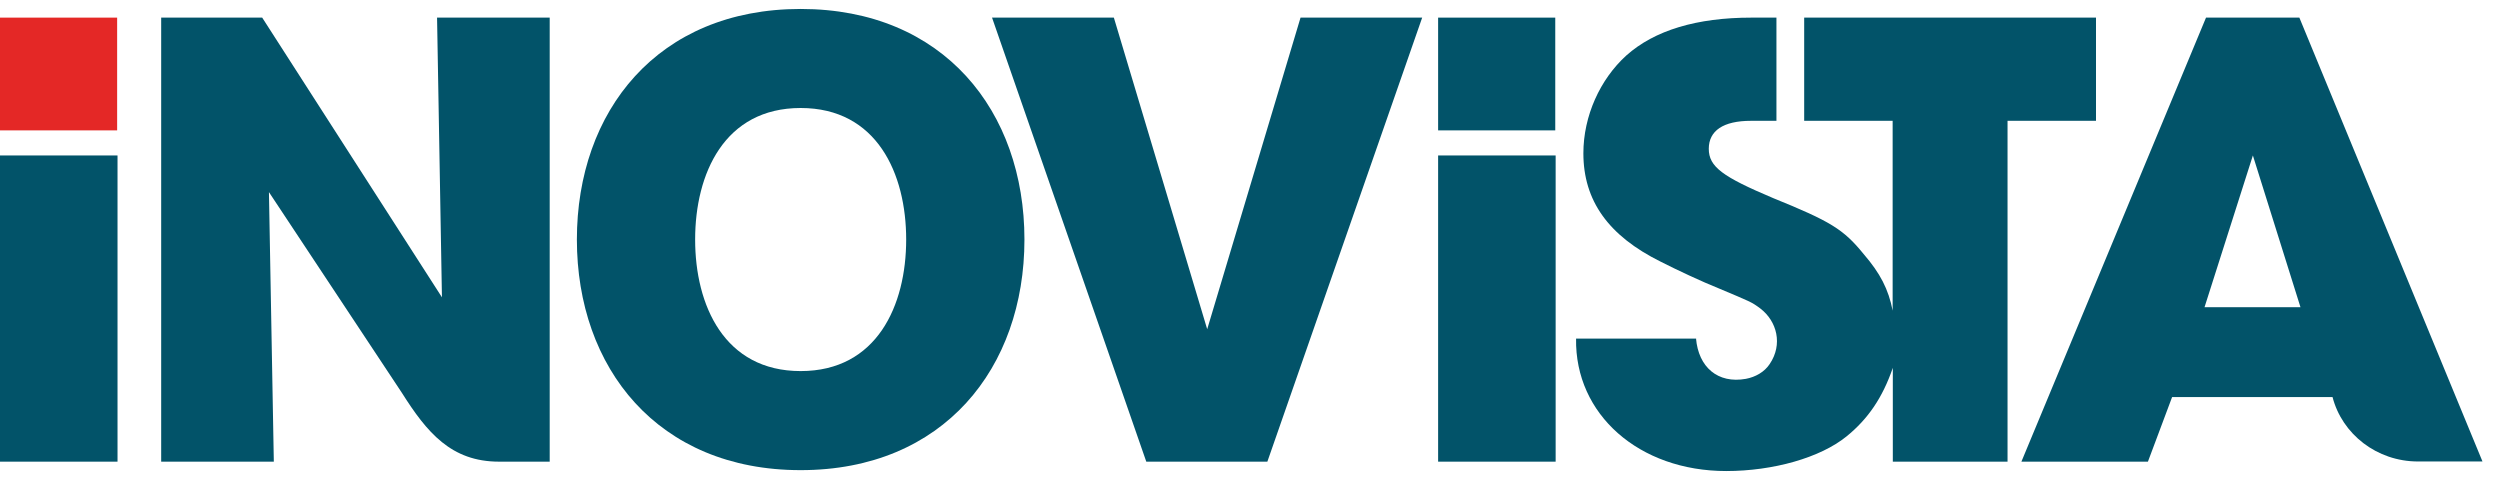 <svg width="125" height="24" viewBox="0 0 125 24" fill="none" xmlns="http://www.w3.org/2000/svg">
<path d="M63.368 23.083H57.314L49.602 0.881H55.693L60.36 16.461L65.027 0.881H71.109L63.368 23.083Z" fill="#025369"/>
<path d="M84.801 16.922C84.923 18.356 85.888 19.195 87.294 18.942C87.772 18.852 88.222 18.6 88.484 18.203C89.15 17.219 88.85 16.064 88.016 15.424C87.566 15.09 87.528 15.09 85.945 14.422C85.111 14.089 83.836 13.493 83.04 13.087C80.416 11.788 79.169 10.029 79.169 7.665C79.169 5.798 80.003 3.966 81.315 2.775C82.73 1.512 84.839 0.881 87.575 0.881H88.822V6.041H87.547C86.16 6.041 85.439 6.537 85.439 7.44C85.439 8.342 86.132 8.838 88.653 9.903C91.521 11.066 92.177 11.463 93.179 12.699C94.013 13.665 94.426 14.468 94.632 15.532V6.041H90.209V0.881H104.8V6.041H100.377V23.083H94.641V18.392C94.126 19.89 93.395 20.954 92.327 21.82C91.015 22.885 88.662 23.552 86.31 23.552C81.953 23.552 78.738 20.72 78.804 16.93H84.82L84.801 16.922Z" fill="#025369"/>
<path d="M5.876 7.773H0V23.083H5.876V7.773Z" fill="#025369"/>
<path d="M20.091 19.637L13.447 9.605L13.691 23.083H8.059V0.881H13.11L22.097 14.865L21.853 0.881H27.485V23.083H24.955C22.556 23.083 21.347 21.622 20.091 19.637Z" fill="#025369"/>
<path d="M77.782 7.773H71.906V23.083H77.782V7.773Z" fill="#025369"/>
<path d="M77.763 0.881H71.906V6.519H77.763V0.881Z" fill="#025369"/>
<path d="M110.226 15.361L112.644 7.773L115.024 15.361H110.217H110.226ZM114.968 0.881H110.301L101.07 23.083H107.396L108.605 19.854H116.627C117.105 21.703 118.838 23.074 120.9 23.074H124.124L114.968 0.881Z" fill="#025369"/>
<path d="M40.033 18.554C43.847 18.554 45.309 15.27 45.309 11.977C45.309 8.684 43.847 5.4 40.033 5.4C36.219 5.4 34.757 8.684 34.757 11.977C34.757 15.27 36.219 18.554 40.033 18.554ZM40.033 0.448C47.184 0.448 51.222 5.563 51.222 11.977C51.222 18.392 47.184 23.507 40.033 23.507C32.883 23.507 28.844 18.392 28.844 11.977C28.844 5.563 32.873 0.448 40.033 0.448Z" fill="#025369"/>
<path d="M5.857 0.881H0V6.519H5.857V0.881Z" fill="#E42826"/>
</svg>

